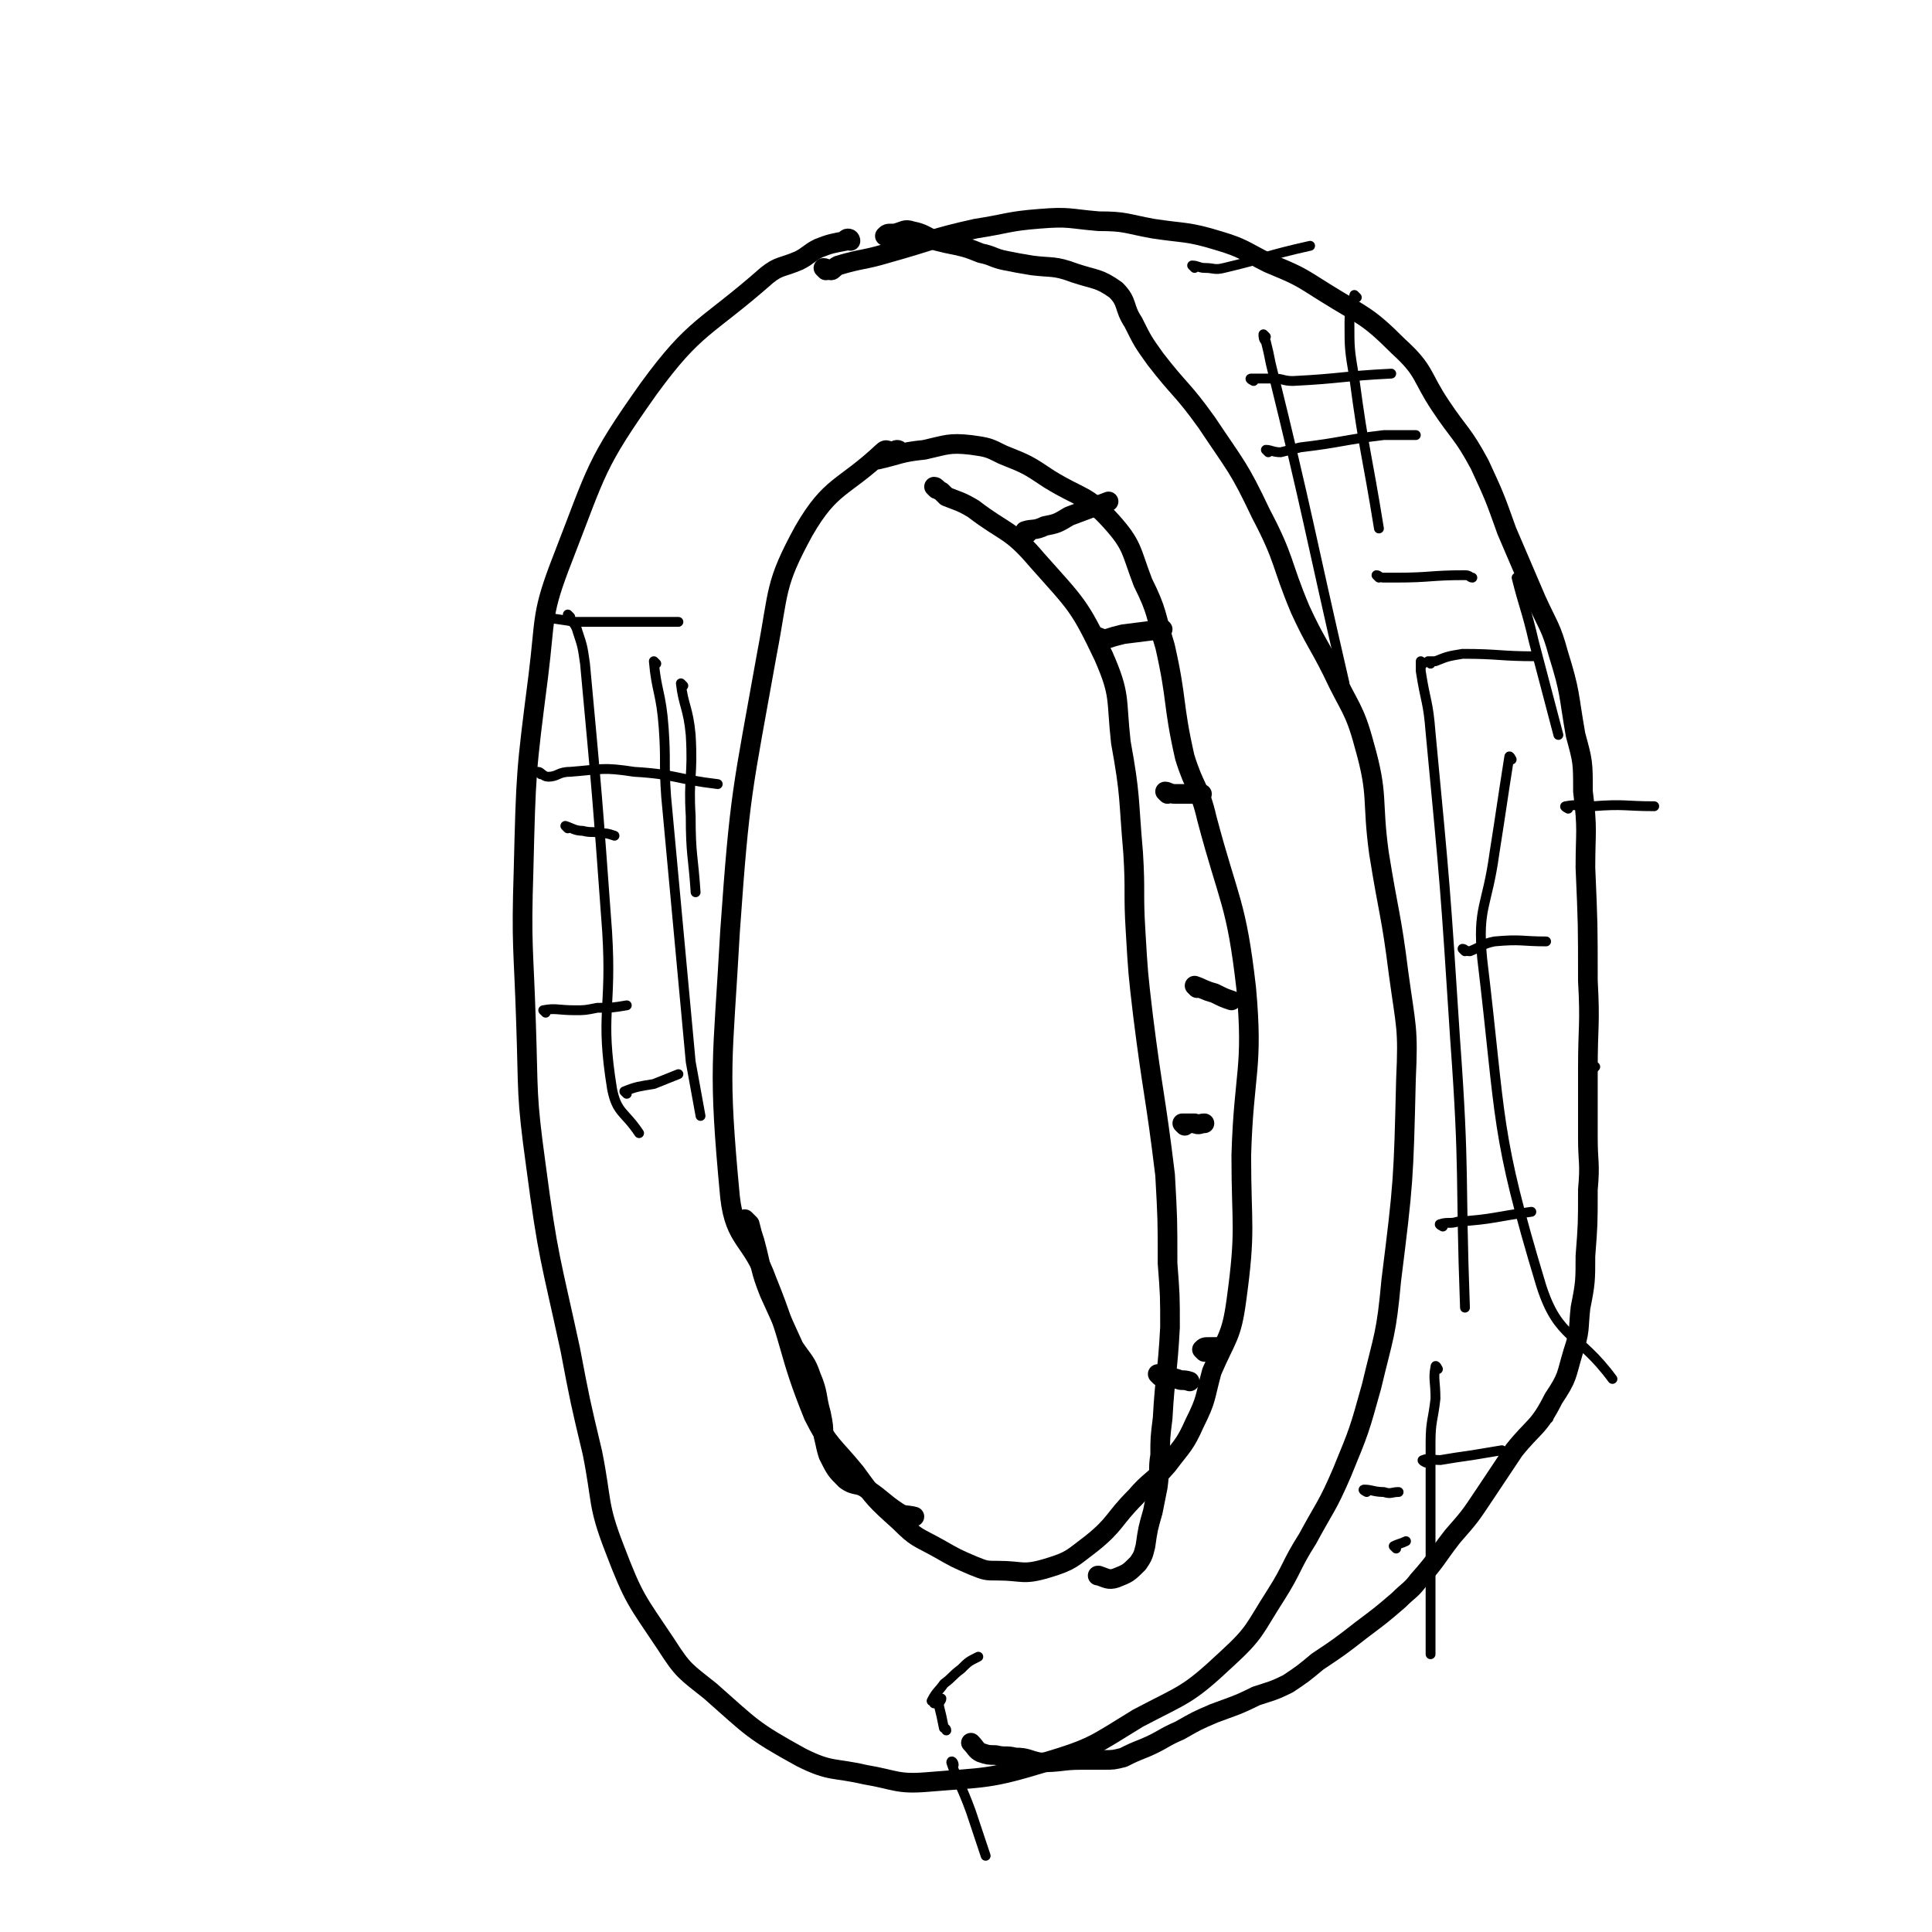 <svg viewBox='0 0 786 786' version='1.1' xmlns='http://www.w3.org/2000/svg' xmlns:xlink='http://www.w3.org/1999/xlink'><g fill='none' stroke='#000000' stroke-width='8' stroke-linecap='round' stroke-linejoin='round'><path d='M346,98c0,0 0,-1 -1,-1 -1,0 -1,1 -1,1 -5,1 -6,1 -11,3 -4,2 -4,3 -8,5 -7,3 -8,2 -13,6 -25,22 -29,20 -48,46 -22,31 -21,33 -35,69 -9,23 -7,24 -10,48 -5,39 -5,39 -6,79 -1,31 0,31 1,62 1,29 0,29 4,58 5,38 6,38 14,75 4,21 4,21 9,42 4,20 2,21 9,39 8,21 9,21 21,39 7,11 8,11 18,19 17,15 17,16 37,27 12,6 13,4 26,7 12,2 13,4 25,3 24,-2 25,-1 48,-8 20,-6 20,-7 38,-18 19,-10 20,-9 36,-24 12,-11 11,-12 20,-26 7,-11 6,-12 13,-23 7,-13 8,-13 14,-27 7,-17 7,-17 12,-35 5,-21 6,-21 8,-43 5,-40 5,-41 6,-82 1,-21 0,-21 -3,-43 -3,-24 -4,-24 -8,-49 -3,-22 0,-23 -6,-44 -4,-15 -6,-15 -13,-30 -6,-12 -7,-12 -13,-25 -8,-19 -6,-20 -16,-39 -9,-19 -10,-19 -22,-37 -10,-14 -11,-13 -21,-26 -5,-7 -5,-7 -9,-15 -4,-6 -2,-8 -7,-13 -7,-5 -8,-4 -17,-7 -8,-3 -9,-2 -17,-3 -6,-1 -6,-1 -11,-2 -5,-1 -5,-2 -10,-3 -5,-2 -5,-2 -9,-3 -5,-1 -5,-1 -9,-2 -5,-2 -5,-3 -10,-4 -3,-1 -3,0 -7,1 0,0 0,0 -1,0 -2,0 -2,0 -3,1 '/><path d='M336,110c0,0 -1,-1 -1,-1 1,0 2,1 3,1 1,0 1,-1 3,-2 10,-3 10,-2 20,-5 18,-5 18,-6 36,-10 13,-2 13,-3 26,-4 12,-1 12,0 24,1 11,0 11,1 22,3 13,2 14,1 27,5 10,3 10,4 20,9 12,5 12,5 23,12 16,10 17,9 30,22 11,10 9,12 17,24 8,12 9,11 16,24 6,13 6,13 11,27 6,14 6,14 12,28 5,11 6,11 9,22 5,16 4,16 7,33 3,11 3,11 3,23 2,16 1,16 1,31 1,23 1,23 1,46 1,18 0,18 0,36 0,14 0,14 0,28 0,10 1,10 0,21 0,14 0,14 -1,27 0,10 0,11 -2,21 -1,9 0,9 -3,18 -3,10 -2,10 -8,19 -6,12 -8,11 -16,21 -6,9 -6,9 -12,18 -6,9 -6,9 -13,17 -7,9 -6,9 -14,18 -3,4 -4,4 -8,8 -7,6 -7,6 -15,12 -9,7 -9,7 -18,13 -6,5 -6,5 -12,9 -6,3 -7,3 -13,5 -8,4 -9,4 -17,7 -7,3 -7,3 -14,7 -7,3 -7,4 -14,7 -5,2 -5,2 -9,4 -4,1 -4,1 -8,1 -4,0 -4,0 -9,0 -8,0 -8,1 -17,1 -5,-1 -5,-2 -10,-2 -4,-1 -4,0 -8,-1 -3,0 -3,0 -6,-1 -2,-1 -2,-2 -4,-4 '/><path d='M366,184c0,0 0,-1 -1,-1 -1,0 -1,1 -1,1 -3,0 -3,-2 -5,0 -16,15 -21,13 -32,32 -12,22 -10,24 -15,50 -10,56 -11,56 -15,113 -3,54 -5,55 0,108 2,18 9,17 15,34 11,27 8,28 19,55 6,12 8,12 17,23 8,11 8,11 18,20 7,7 7,6 16,11 7,4 7,4 14,7 5,2 5,2 10,2 10,0 10,2 20,-1 10,-3 10,-4 18,-10 10,-8 9,-10 18,-19 6,-7 7,-6 13,-13 6,-8 7,-8 11,-17 5,-10 4,-10 7,-21 6,-14 8,-14 10,-29 4,-29 2,-30 2,-59 1,-34 5,-35 2,-68 -4,-35 -7,-35 -16,-69 -3,-13 -5,-12 -9,-25 -5,-22 -3,-23 -8,-45 -4,-13 -3,-14 -9,-26 -5,-13 -4,-15 -13,-25 -10,-11 -12,-9 -25,-17 -9,-6 -9,-6 -19,-10 -6,-3 -6,-3 -13,-4 -9,-1 -10,0 -19,2 -10,1 -10,2 -19,4 '/><path d='M381,199c0,0 -1,-1 -1,-1 1,0 1,1 3,2 1,1 1,1 2,2 5,2 6,2 11,5 13,10 15,8 26,21 16,18 17,18 27,39 7,16 5,17 7,35 4,22 3,22 5,45 1,16 0,16 1,32 1,17 1,17 3,34 4,32 5,32 9,65 1,18 1,18 1,36 1,13 1,13 1,26 -1,19 -2,19 -3,37 -1,8 -1,8 -1,15 -1,6 0,6 -1,13 -1,5 -1,5 -2,10 -2,7 -2,7 -3,14 -1,4 -1,4 -3,7 -4,4 -4,4 -9,6 -3,1 -4,0 -7,-1 -1,0 0,0 0,0 '/><path d='M418,217c0,0 -1,-1 -1,-1 3,-1 4,0 8,-2 5,-1 5,-1 10,-4 8,-3 8,-3 16,-6 '/><path d='M447,260c0,0 -1,-1 -1,-1 1,0 2,1 4,1 3,-1 3,-1 7,-2 8,-1 8,-1 16,-2 '/><path d='M475,323c0,0 -1,-1 -1,-1 1,0 2,1 4,1 5,0 5,0 9,0 1,0 1,0 2,0 '/><path d='M487,402c0,0 -1,-1 -1,-1 3,1 4,2 8,3 4,2 4,2 7,3 '/><path d='M482,458c0,0 -1,-1 -1,-1 2,0 3,0 5,0 2,1 2,0 4,0 '/><path d='M490,550c0,0 -1,-1 -1,-1 1,-1 1,-1 3,-1 2,0 2,0 4,0 '/><path d='M472,560c0,0 -1,-1 -1,-1 3,0 4,1 8,2 2,1 2,0 5,1 '/></g>
<g fill='none' stroke='#000000' stroke-width='4' stroke-linecap='round' stroke-linejoin='round'><path d='M222,252c0,0 -1,-1 -1,-1 6,1 7,1 13,2 4,0 4,0 8,0 12,0 12,0 24,0 5,0 5,0 10,0 '/><path d='M220,315c0,0 -1,-1 -1,-1 1,0 2,2 4,2 4,0 4,-2 9,-2 13,-1 13,-2 26,0 17,1 17,3 34,5 '/><path d='M231,337c0,0 -1,-1 -1,-1 3,1 4,2 7,2 4,1 4,0 7,1 3,0 3,0 6,1 '/><path d='M222,412c0,0 -1,-1 -1,-1 5,-1 6,0 13,0 4,0 4,0 9,-1 6,0 6,0 12,-1 '/><path d='M255,445c0,0 -1,-1 -1,-1 5,-2 6,-2 12,-3 5,-2 5,-2 10,-4 '/><path d='M232,251c0,0 -1,-1 -1,-1 1,3 3,3 4,7 2,6 2,6 3,13 5,54 5,54 9,109 2,32 -3,33 2,64 2,10 5,9 11,18 '/><path d='M267,270c0,0 -1,-1 -1,-1 1,12 3,13 4,27 1,14 0,14 1,28 5,54 5,54 10,108 2,11 2,11 4,22 '/><path d='M278,279c0,0 -1,-1 -1,-1 1,9 3,10 4,21 1,17 -1,17 0,33 0,16 1,16 2,31 '/><path d='M486,109c0,0 -1,-1 -1,-1 2,0 3,1 5,1 4,0 4,1 8,0 17,-4 17,-5 35,-9 '/><path d='M510,155c0,0 -2,-1 -1,-1 3,0 5,0 9,0 4,0 4,1 8,1 20,-1 20,-2 40,-3 '/><path d='M516,184c0,0 -1,-1 -1,-1 2,0 3,1 6,1 4,-1 4,-1 8,-2 17,-2 17,-3 34,-5 7,0 7,0 13,0 '/><path d='M561,235c0,0 -1,-1 -1,-1 1,0 1,1 3,1 3,0 3,0 5,0 14,0 14,-1 28,-1 2,0 2,1 3,1 '/><path d='M582,270c0,0 -1,-1 -1,-1 1,0 1,0 3,0 5,-2 5,-2 11,-3 15,0 15,1 30,1 '/><path d='M638,329c0,0 -2,-1 -1,-1 5,-1 6,0 11,0 13,-1 13,0 25,0 '/><path d='M596,387c0,0 -1,-1 -1,-1 1,0 1,1 3,1 5,-2 5,-3 10,-4 11,-1 11,0 21,0 '/><path d='M646,439c0,0 -1,-1 -1,-1 1,-2 2,-2 4,-4 '/><path d='M587,499c0,0 -2,-1 -1,-1 3,-1 4,0 7,-1 15,-1 15,-2 30,-4 '/><path d='M579,270c0,0 -1,-1 -1,-1 0,1 0,2 0,4 2,13 3,12 4,25 6,63 6,63 10,125 4,55 2,55 4,109 '/><path d='M615,309c0,0 -1,-2 -1,-1 -3,19 -3,20 -6,39 -3,22 -7,22 -5,43 8,67 5,70 24,133 7,22 15,19 29,38 '/><path d='M618,236c0,0 -1,-1 -1,-1 3,12 4,13 7,26 5,19 5,19 10,38 '/><path d='M552,121c0,0 -1,-1 -1,-1 -1,5 -2,6 -2,11 0,11 0,11 2,23 4,30 5,30 10,61 '/><path d='M515,137c0,0 -1,-1 -1,-1 0,1 0,2 1,3 1,4 1,4 2,9 16,65 15,65 30,130 '/><path d='M580,595c0,0 -2,-1 -1,-1 2,-1 3,0 7,0 6,-1 6,-1 13,-2 6,-1 6,-1 12,-2 '/><path d='M556,607c0,0 -2,-1 -1,-1 3,0 4,1 8,1 3,1 3,0 6,0 '/><path d='M568,630c0,0 -1,-1 -1,-1 2,-1 3,-1 5,-2 '/><path d='M585,557c0,0 -1,-2 -1,-1 -1,5 0,6 0,13 -1,9 -2,9 -2,18 0,43 0,43 0,86 '/><path d='M630,577c0,0 -1,-1 -1,-1 -1,0 -1,0 -2,2 -4,4 -4,5 -7,10 -1,1 -1,1 -3,3 '/><path d='M385,704c0,-1 -1,-1 -1,-1 -1,-5 -1,-5 -2,-9 0,-2 1,-2 1,-3 '/><path d='M380,693c0,-1 -1,-1 -1,-1 2,-4 3,-4 5,-7 4,-3 3,-3 7,-6 3,-3 3,-3 7,-5 '/><path d='M388,718c0,-1 -1,-2 -1,-1 3,9 4,9 8,20 3,9 3,9 6,18 '/></g>
<g fill='none' stroke='#000000' stroke-width='8' stroke-linecap='round' stroke-linejoin='round'><path d='M304,497c0,0 -1,-1 -1,-1 0,0 1,1 2,2 1,4 1,4 2,7 3,11 2,11 6,21 5,11 5,11 10,22 4,6 5,6 7,12 3,7 2,8 4,15 1,5 1,5 1,9 1,4 1,5 2,8 3,6 3,6 7,10 4,3 5,1 9,4 6,4 6,5 12,9 3,2 3,1 7,2 '/></g>
</svg>